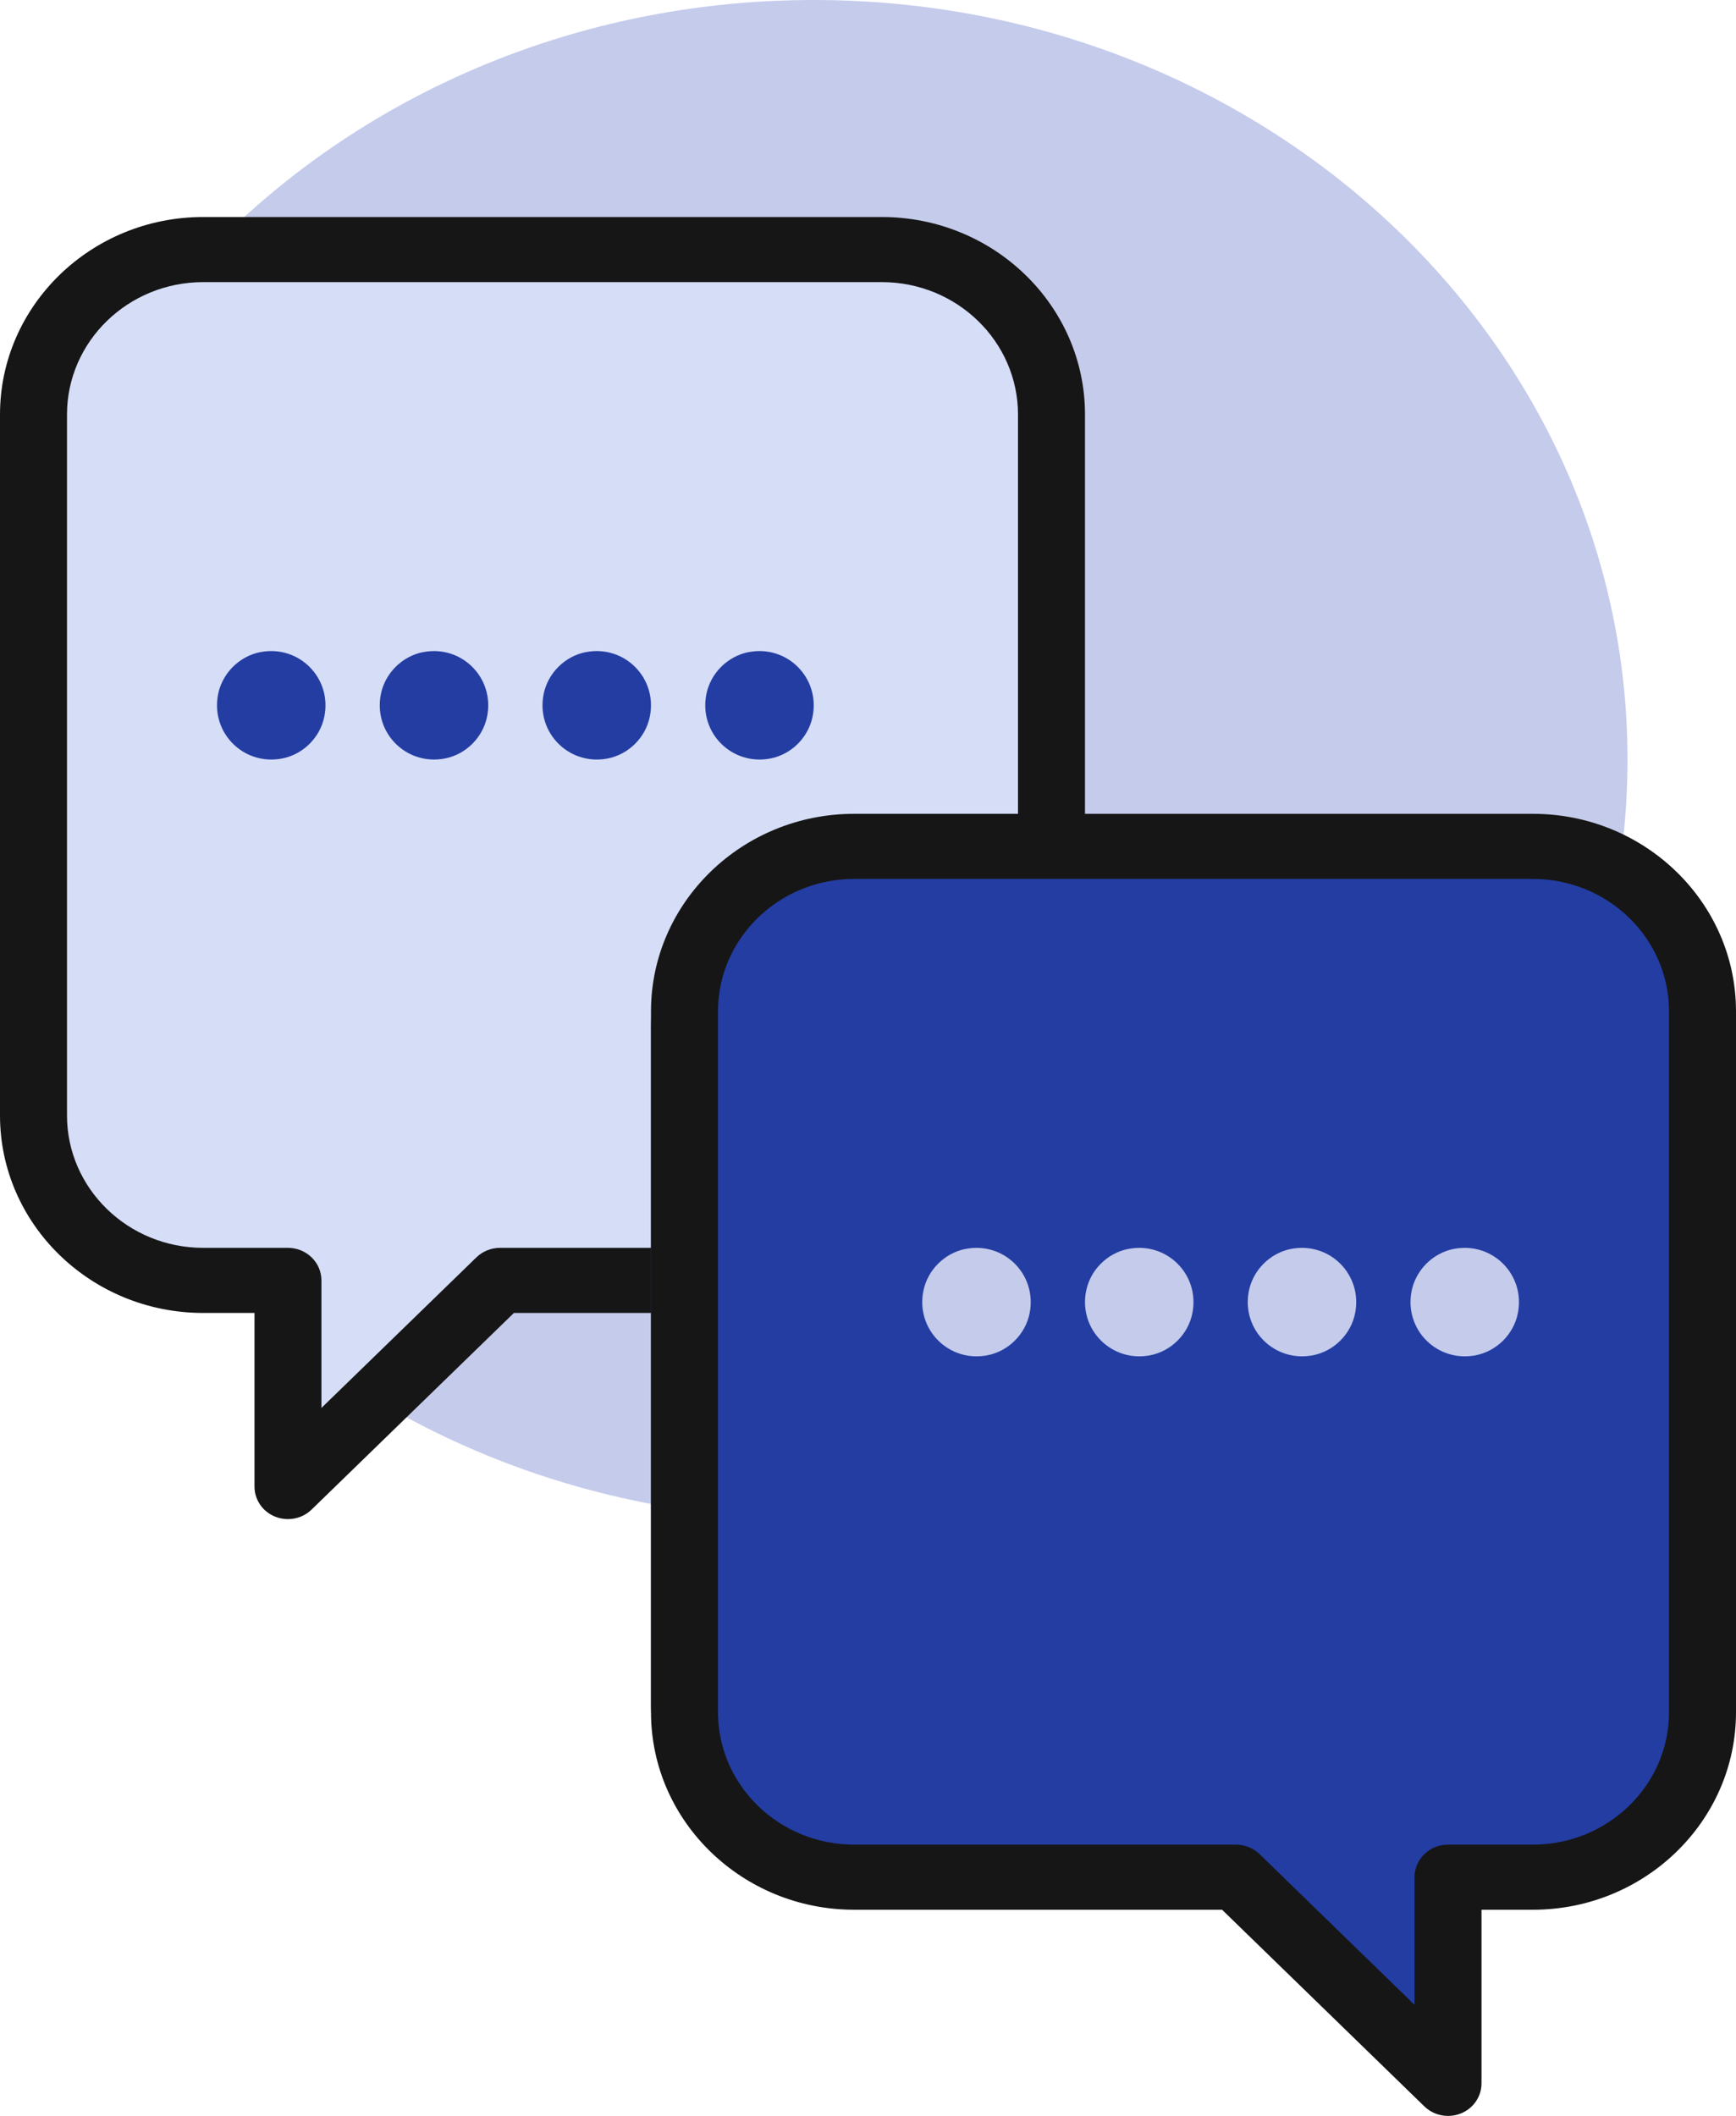 <svg xmlns="http://www.w3.org/2000/svg" width="32" height="39" viewBox="0 0 32 39">
    <g fill="none" fill-rule="evenodd">
        <path fill="#C4CBEB" d="M33 19c0 7.732-6.716 14-15 14-8.284 0-15-6.268-15-14S9.716 5 18 5c8.284 0 15 6.268 15 14" transform="translate(-3 -5)"/>
        <path fill="#D5DDF7" d="M6.333 10C4.486 10 3 11.308 3 12.933V25.4c0 1.626 1.502 2.724 3.333 2.934H8V32l4.167-3.667h7.5c1.847 0 3.334-1.308 3.334-2.934V12.933C23 11.308 21.513 10 19.667 10H6.333z" transform="translate(-3 -5)"/>
        <path fill="#161616" d="M8.308 33c-.08 0-.16-.015-.236-.045-.231-.093-.381-.312-.381-.555v-3.2h-.946C4.68 29.2 3 27.567 3 25.56V12.64C3 10.633 4.68 9 6.745 9h12.51C21.32 9 23 10.633 23 12.64V21c0 .331-.276.6-.617.6-.341 0-.618-.269-.618-.6v-8.36c0-1.345-1.126-2.44-2.51-2.44H6.745c-1.384 0-2.51 1.095-2.51 2.44v12.92c0 1.345 1.126 2.44 2.51 2.44h1.563c.34 0 .617.269.617.6v2.351l2.856-2.775c.116-.113.273-.176.436-.176h7.038c.341 0 .618.269.618.6 0 .331-.277.6-.618.6h-6.782l-3.729 3.624c-.118.115-.276.176-.436.176" transform="translate(-3 -5)"/>
        <path fill="#233DA3" d="M31.666 21C33.513 21 35 22.309 35 23.934V36.4c0 1.625-1.487 2.933-3.334 2.933H30V43l-4.167-3.667h-7.5C16.488 39.333 15 38.025 15 36.4V23.934C15 22.309 16.487 21 18.334 21h13.332z" transform="translate(-3 -5)"/>
        <path fill="#161616" d="M18.745 21.2c-1.384 0-2.51 1.095-2.51 2.44v12.92c0 1.345 1.126 2.44 2.51 2.44h7.037c.164 0 .32.063.437.176l2.855 2.776V39.6c0-.331.277-.6.617-.6h1.564c1.384 0 2.51-1.095 2.51-2.44V23.64c0-1.345-1.126-2.44-2.51-2.44h-12.51zM29.691 44c-.16 0-.318-.061-.436-.176L25.527 40.2h-6.782C16.681 40.2 15 38.567 15 36.56V23.64c0-2.007 1.68-3.64 3.745-3.64h12.51C33.319 20 35 21.633 35 23.64v12.92c0 2.007-1.68 3.64-3.745 3.64h-.946v3.2c0 .243-.15.462-.381.555-.077.03-.157.045-.237.045z" transform="translate(-3 -5)"/>
        <path fill="#C4CBEB" d="M20.8 28.02c.707-.138 1.318.473 1.18 1.18-.076.393-.394.709-.787.782-.703.13-1.306-.472-1.175-1.174.073-.394.39-.712.782-.789M23.8 28.02c.707-.138 1.318.473 1.18 1.18-.076.393-.394.709-.787.782-.703.13-1.306-.472-1.175-1.174.073-.394.389-.712.782-.789M26.8 28.02c.707-.138 1.318.473 1.18 1.18-.076.393-.394.709-.787.782-.703.13-1.306-.472-1.175-1.174.073-.394.39-.712.782-.789M29.8 28.02c.707-.138 1.318.473 1.18 1.18-.076.393-.394.709-.787.782-.703.13-1.306-.472-1.175-1.174.073-.394.39-.712.782-.789" transform="translate(-3 -5)"/>
        <path fill="#233DA3" d="M7.8 17.02c.707-.138 1.318.473 1.18 1.18-.076.393-.394.709-.787.782-.703.13-1.306-.472-1.175-1.174.073-.394.39-.712.782-.789M10.8 17.02c.707-.138 1.318.473 1.18 1.18-.076.393-.394.709-.787.782-.703.13-1.306-.472-1.175-1.174.073-.394.39-.712.782-.789M13.8 17.02c.707-.138 1.318.473 1.18 1.18-.076.393-.394.709-.787.782-.703.13-1.306-.472-1.175-1.174.073-.394.39-.712.782-.789M16.8 17.02c.707-.138 1.318.473 1.18 1.18-.076.393-.394.709-.787.782-.703.13-1.306-.472-1.175-1.174.073-.394.39-.712.782-.789" transform="translate(-3 -5)"/>
    </g>
</svg>